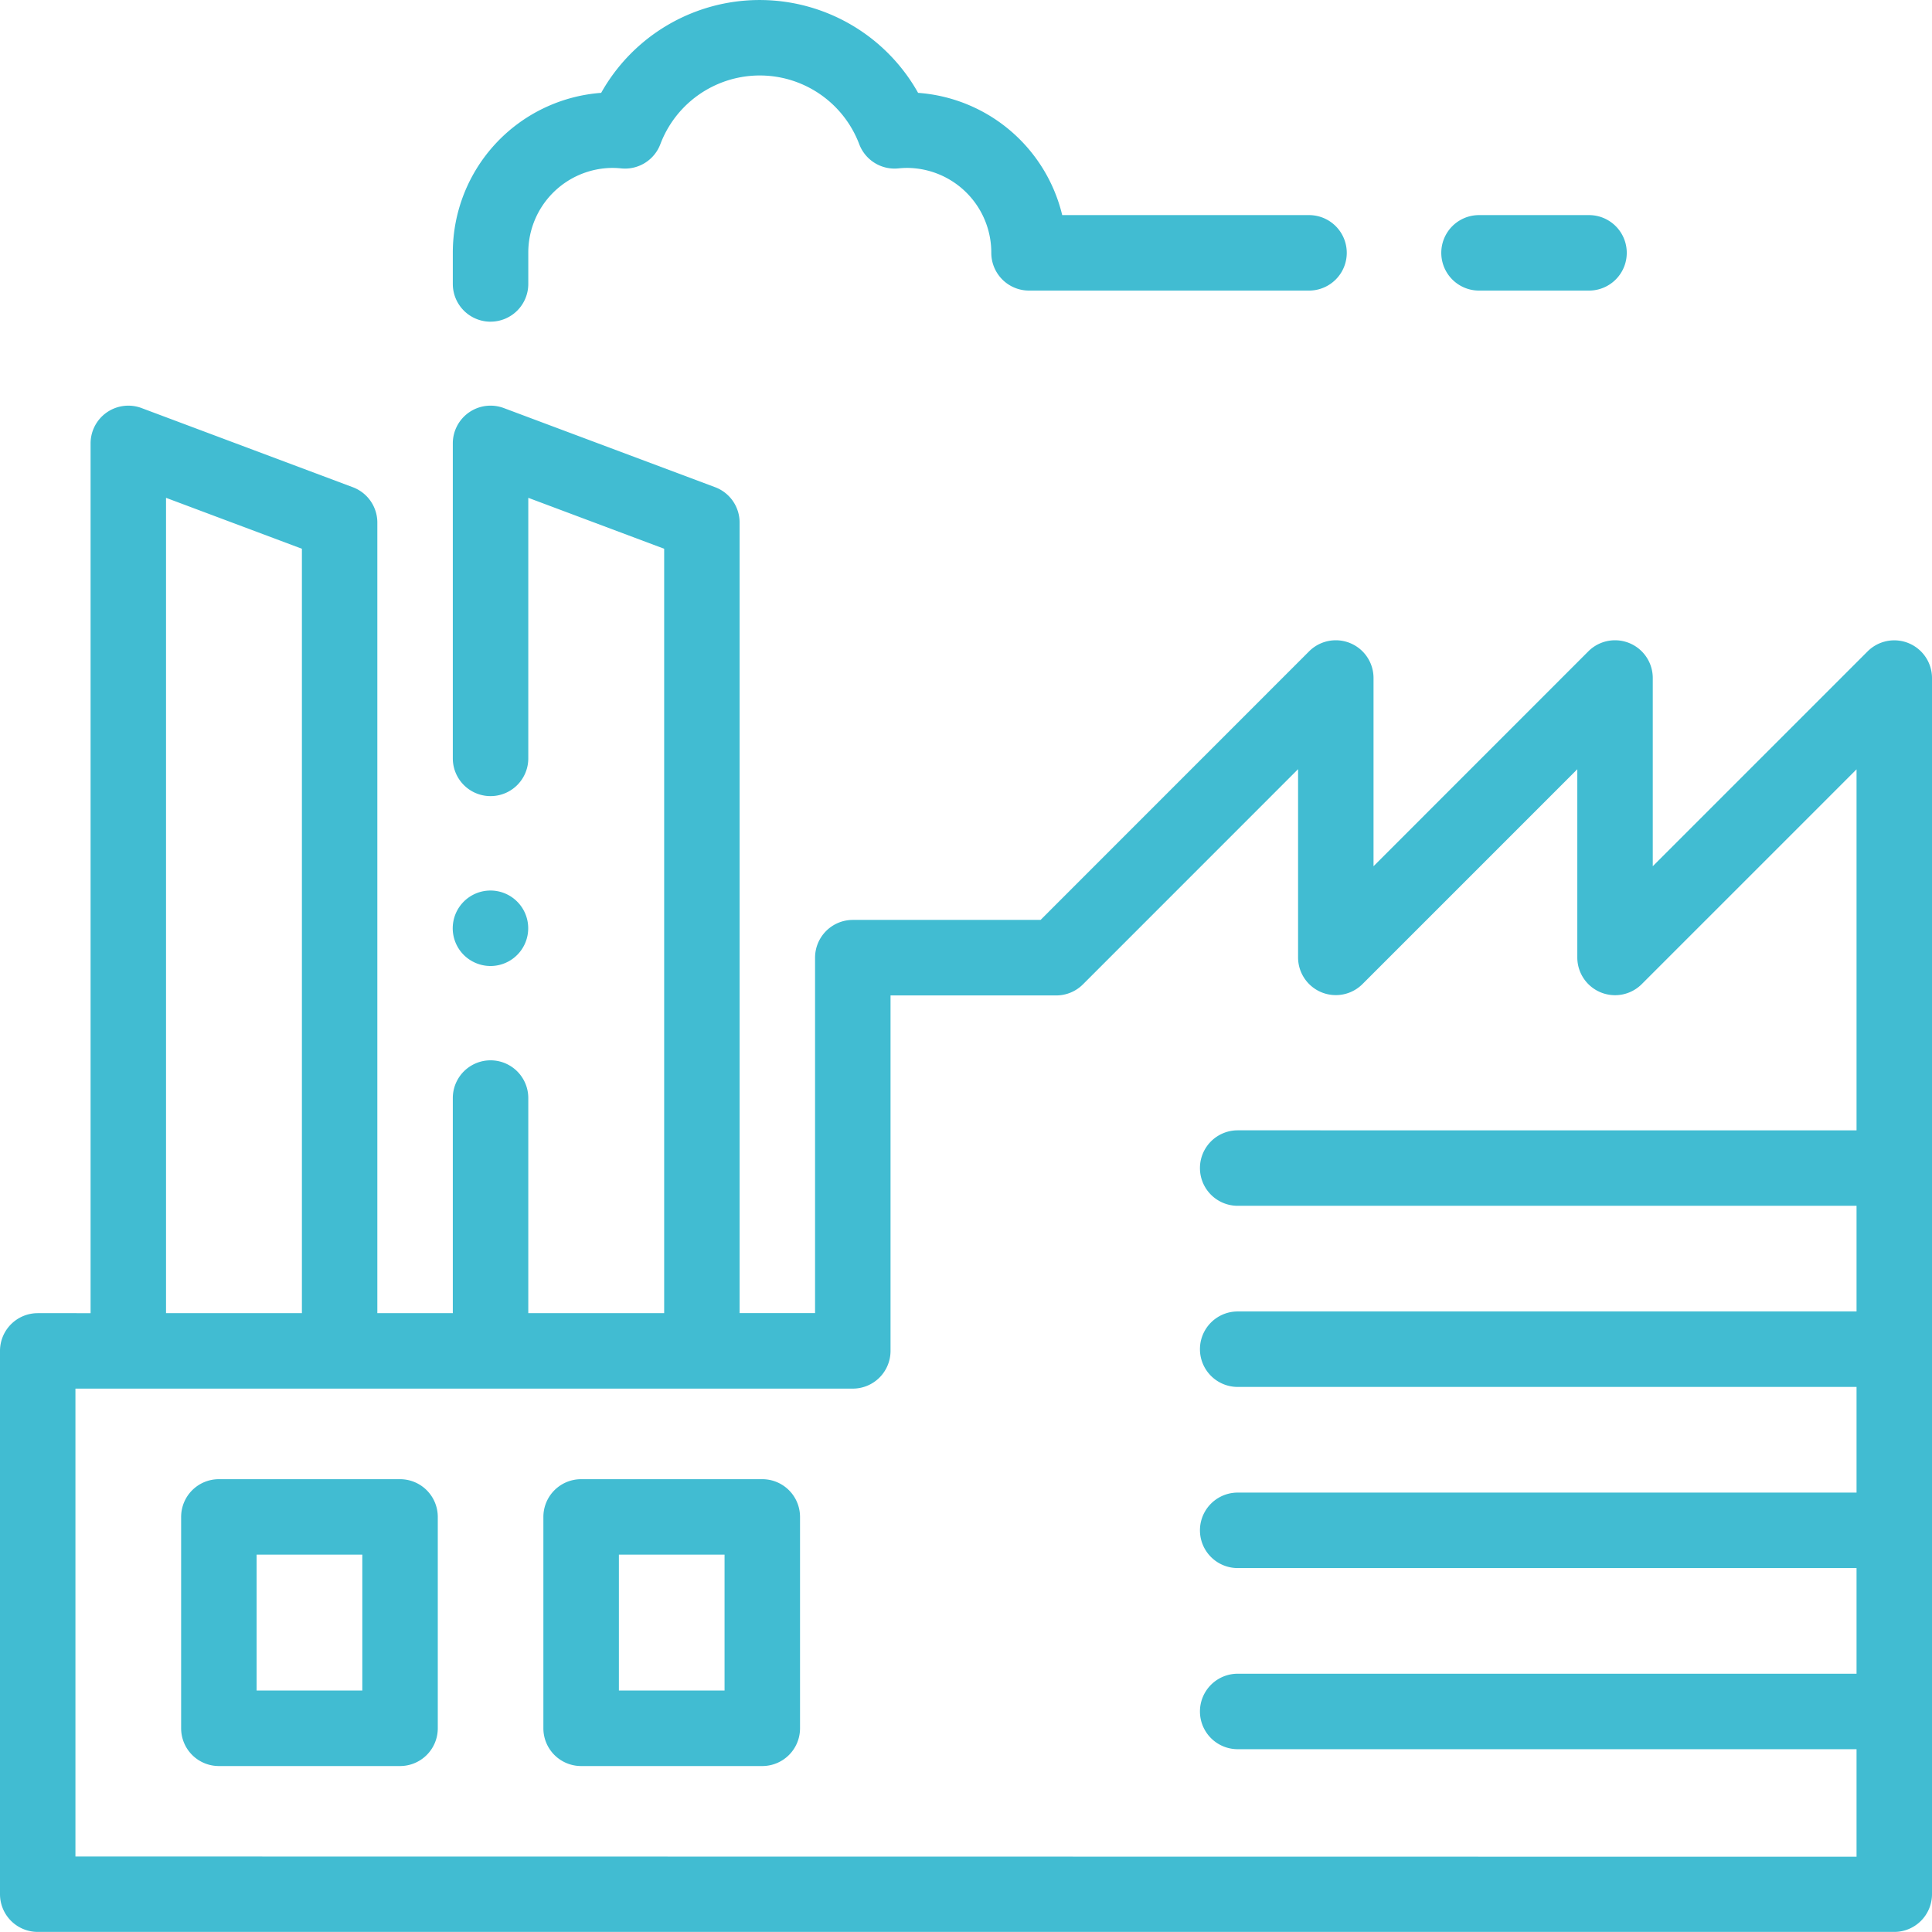<svg xmlns="http://www.w3.org/2000/svg" width="93.841" height="93.841" viewBox="0 0 93.841 93.841">
  <g id="Manufacturing" transform="translate(0)">
    <path id="Path_231" data-name="Path 231" d="M121.833,15.624a1.833,1.833,0,0,0,1.833-1.833V12.281a4.111,4.111,0,0,1,4.088-4.125,4.244,4.244,0,0,1,.425.023,1.833,1.833,0,0,0,1.9-1.172,5.164,5.164,0,0,1,9.663,0,1.834,1.834,0,0,0,1.9,1.172,4.259,4.259,0,0,1,.426-.023,4.111,4.111,0,0,1,4.087,4.125,1.833,1.833,0,0,0,1.833,1.833h13.6a1.833,1.833,0,1,0,0-3.666H149.6A7.78,7.78,0,0,0,142.6,4.51a8.824,8.824,0,0,0-15.394,0A7.784,7.784,0,0,0,120,12.281v1.511a1.833,1.833,0,0,0,1.833,1.833Zm0,0" transform="translate(-98.006)" fill="#41bcd2"/>
    <path id="Path_232" data-name="Path 232" d="M383.79,60.67h5.343a1.833,1.833,0,1,0,0-3.666H383.79a1.833,1.833,0,1,0,0,3.666Zm0,0" transform="translate(-311.951 -46.556)" fill="#41bcd2"/>
    <path id="Path_233" data-name="Path 233" d="M121.833,239.666a1.833,1.833,0,1,0-1.3-.537A1.847,1.847,0,0,0,121.833,239.666Zm0,0" transform="translate(-98.006 -192.745)" fill="#41bcd2"/>
    <path id="Path_234" data-name="Path 234" d="M58.63,392h-8.8A1.833,1.833,0,0,0,48,393.833V404.1a1.833,1.833,0,0,0,1.833,1.833h8.8a1.833,1.833,0,0,0,1.833-1.833V393.833A1.833,1.833,0,0,0,58.63,392ZM56.8,402.264H51.666v-6.6H56.8Zm0,0" transform="translate(-39.202 -320.153)" fill="#41bcd2"/>
    <path id="Path_235" data-name="Path 235" d="M154.63,392h-8.8A1.833,1.833,0,0,0,144,393.833V404.1a1.833,1.833,0,0,0,1.833,1.833h8.8a1.833,1.833,0,0,0,1.833-1.833V393.833A1.833,1.833,0,0,0,154.63,392ZM152.8,402.264h-5.132v-6.6H152.8Zm0,0" transform="translate(-117.607 -320.153)" fill="#41bcd2"/>
    <path id="Path_236" data-name="Path 236" d="M92.71,119.038a1.832,1.832,0,0,0-2,.4L80.278,129.87v-9.138a1.833,1.833,0,0,0-3.129-1.3L66.715,129.87v-9.138a1.833,1.833,0,0,0-3.129-1.3L50.543,132.478H41.421a1.836,1.836,0,0,0-1.832,1.836v17.262H35.924v-38.4a1.833,1.833,0,0,0-1.189-1.716L24.47,107.616a1.833,1.833,0,0,0-2.476,1.716v15.3a1.833,1.833,0,0,0,3.666,0V111.976l6.6,2.474v37.128h-6.6V141.131a1.833,1.833,0,0,0-3.666,0v10.447H18.328v-38.4a1.833,1.833,0,0,0-1.189-1.716L6.875,107.616A1.833,1.833,0,0,0,4.4,109.332v42.247H1.833A1.833,1.833,0,0,0,0,153.411V179.8a1.833,1.833,0,0,0,1.833,1.833H92.008a1.833,1.833,0,0,0,1.833-1.833V120.731a1.833,1.833,0,0,0-1.131-1.693ZM8.064,111.976l6.6,2.474v37.128h-6.6Zm-4.4,65.995V155.244H41.422a1.833,1.833,0,0,0,1.833-1.833V136.146H51.3a1.833,1.833,0,0,0,1.3-.537L63.05,125.156v9.138a1.833,1.833,0,0,0,3.129,1.3l10.434-10.434v9.138a1.833,1.833,0,0,0,3.129,1.3l10.434-10.434v17.534H60.117a1.833,1.833,0,0,0,0,3.666H90.176v5.132H60.117a1.833,1.833,0,0,0,0,3.666H90.176v5.132H60.117a1.833,1.833,0,0,0,0,3.666H90.176v5.132H60.117a1.833,1.833,0,0,0,0,3.666H90.176v5.224Zm0,0" transform="translate(0 -87.796)" fill="#41bcd2"/>
  </g>
</svg>
